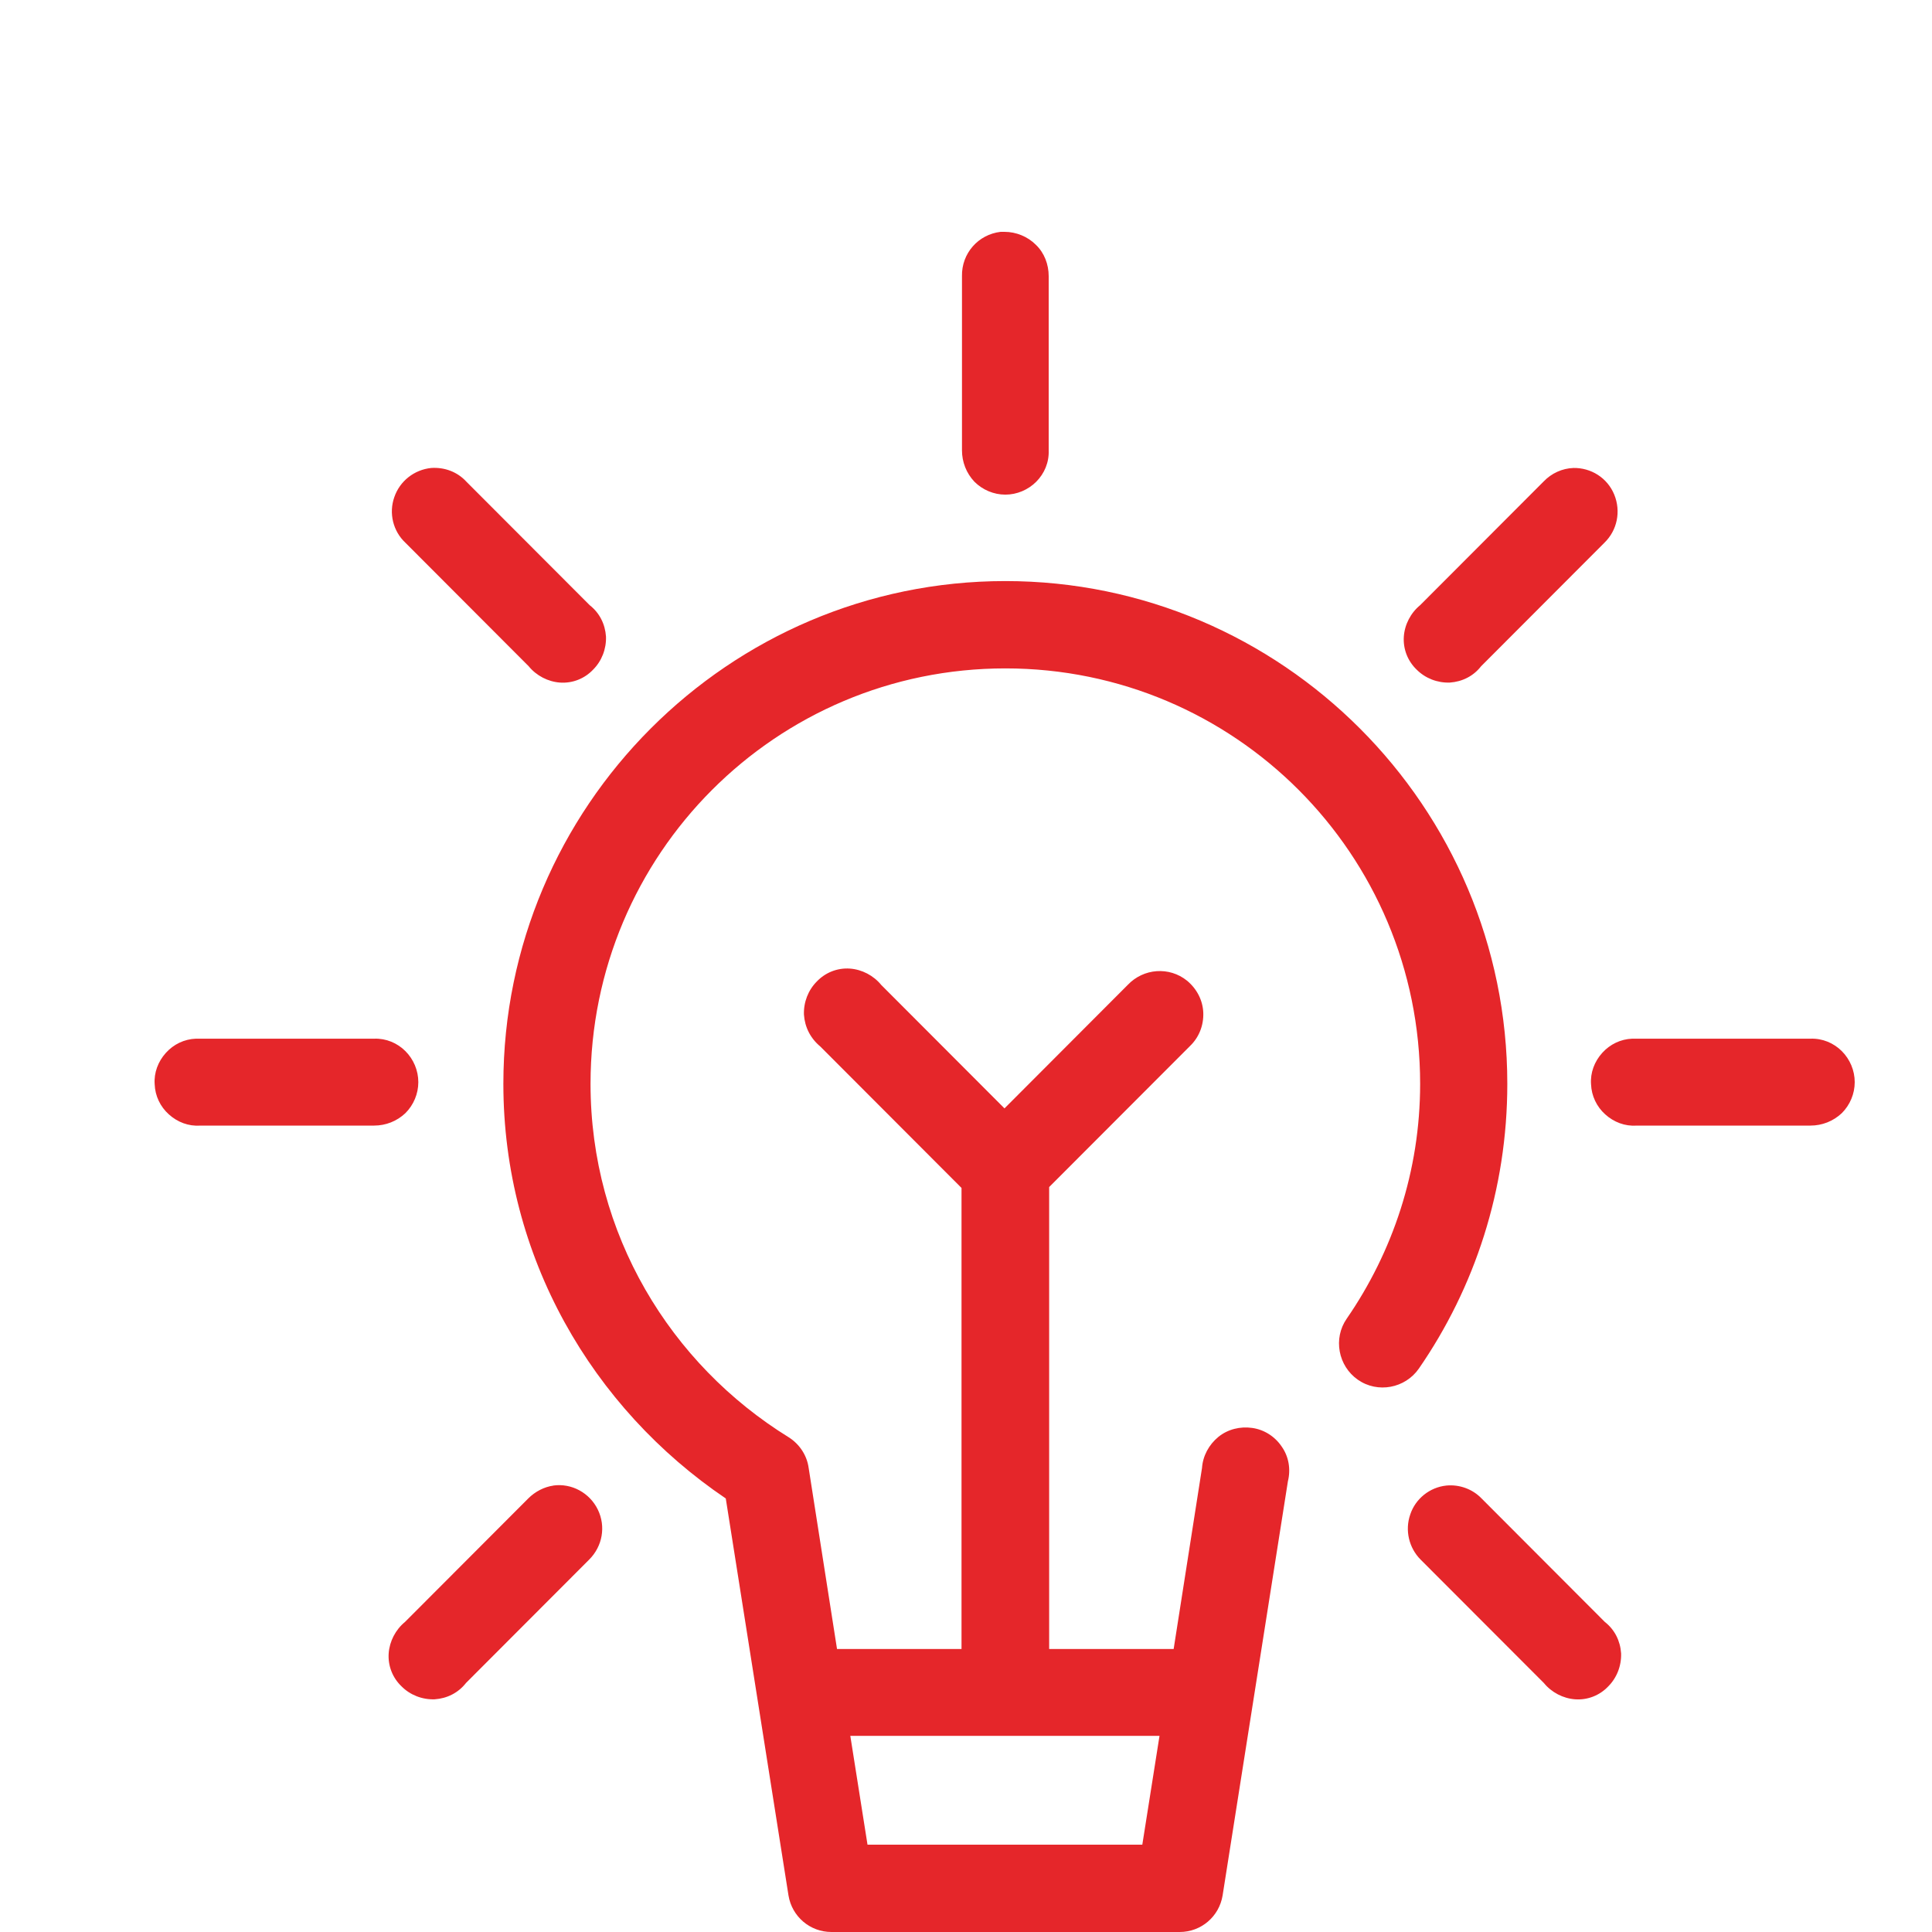 <svg xmlns="http://www.w3.org/2000/svg" width="50" height="50" viewBox="0 0 50 50" fill="none"><g id="icon/45"><path id="Vector" d="M25.896 6C25.318 6.067 24.884 6.556 24.896 7.146V11.654C24.896 11.955 25.007 12.244 25.218 12.467C25.429 12.678 25.718 12.801 26.018 12.801C26.318 12.801 26.607 12.678 26.818 12.467C27.029 12.255 27.152 11.966 27.14 11.654V7.146C27.14 6.846 27.029 6.545 26.807 6.334C26.596 6.122 26.296 6 25.996 6C25.962 6 25.929 6 25.885 6H25.896ZM11.16 12.111C10.726 12.155 10.348 12.445 10.204 12.868C10.059 13.28 10.171 13.747 10.493 14.047L13.682 17.242C13.882 17.487 14.182 17.643 14.494 17.665C14.816 17.687 15.127 17.565 15.349 17.331C15.572 17.108 15.694 16.797 15.683 16.474C15.661 16.151 15.516 15.862 15.261 15.662L12.071 12.467C11.838 12.211 11.504 12.088 11.16 12.111ZM40.721 12.111C40.432 12.122 40.154 12.244 39.943 12.467L36.753 15.662C36.509 15.862 36.353 16.162 36.331 16.474C36.309 16.797 36.431 17.108 36.664 17.331C36.887 17.554 37.198 17.676 37.52 17.665C37.843 17.643 38.132 17.498 38.331 17.242L41.521 14.047C41.854 13.725 41.954 13.235 41.777 12.801C41.599 12.367 41.176 12.1 40.71 12.111H40.721ZM26.018 15.038C18.861 15.038 13.027 20.882 13.027 28.05C13.027 32.525 15.327 36.443 18.783 38.78L20.406 49.054C20.495 49.599 20.962 50 21.517 50H30.53C31.086 50 31.552 49.599 31.641 49.054L33.331 38.335C33.408 38.023 33.353 37.7 33.175 37.444C32.997 37.177 32.719 36.999 32.408 36.955C32.097 36.91 31.775 36.988 31.53 37.188C31.286 37.389 31.13 37.678 31.108 37.99L30.374 42.676H27.152V30.721L30.797 27.071C31.03 26.848 31.152 26.536 31.141 26.213C31.13 25.891 30.975 25.59 30.719 25.379C30.263 25.011 29.596 25.056 29.185 25.49L25.996 28.685L22.806 25.49C22.606 25.245 22.306 25.089 21.995 25.067C21.673 25.045 21.362 25.167 21.139 25.401C20.917 25.624 20.795 25.935 20.806 26.258C20.828 26.581 20.973 26.87 21.228 27.082L24.884 30.744V42.676H21.662L20.928 37.99C20.884 37.667 20.695 37.378 20.417 37.2C17.35 35.307 15.283 31.935 15.283 28.05C15.283 22.106 20.084 17.298 26.018 17.298C31.953 17.298 36.753 22.106 36.753 28.05C36.753 30.31 36.042 32.402 34.853 34.127C34.497 34.639 34.631 35.352 35.142 35.708C35.653 36.064 36.364 35.931 36.72 35.419C38.165 33.326 39.009 30.788 39.009 28.05C39.009 20.882 33.175 15.038 26.018 15.038ZM5.07 26.881C4.77 26.892 4.492 27.026 4.292 27.249C4.092 27.471 3.981 27.761 4.003 28.061C4.014 28.362 4.147 28.64 4.37 28.84C4.592 29.041 4.881 29.152 5.181 29.13H9.682C9.982 29.13 10.271 29.018 10.493 28.807C10.704 28.596 10.826 28.306 10.826 28.006C10.826 27.705 10.704 27.416 10.493 27.204C10.282 26.993 9.993 26.87 9.682 26.881H5.181C5.181 26.881 5.114 26.881 5.07 26.881ZM42.243 26.881C41.943 26.892 41.666 27.026 41.465 27.249C41.265 27.471 41.154 27.761 41.176 28.061C41.188 28.362 41.321 28.64 41.543 28.84C41.766 29.041 42.054 29.152 42.355 29.13H46.855C47.155 29.13 47.444 29.018 47.667 28.807C47.878 28.596 48 28.306 48 28.006C48 27.705 47.878 27.416 47.667 27.204C47.456 26.993 47.166 26.87 46.855 26.881H42.355C42.355 26.881 42.288 26.881 42.255 26.881H42.243ZM14.327 38.446C14.082 38.48 13.849 38.602 13.671 38.78L10.482 41.975C10.237 42.175 10.082 42.476 10.059 42.787C10.037 43.11 10.159 43.422 10.393 43.644C10.615 43.867 10.926 43.989 11.249 43.978C11.571 43.956 11.86 43.811 12.06 43.555L15.249 40.361C15.594 40.016 15.683 39.504 15.472 39.069C15.261 38.635 14.794 38.379 14.316 38.446H14.327ZM37.431 38.446C36.998 38.491 36.631 38.791 36.498 39.192C36.353 39.604 36.465 40.06 36.764 40.361L39.954 43.555C40.154 43.8 40.454 43.956 40.765 43.978C41.088 44.001 41.399 43.878 41.621 43.644C41.843 43.422 41.965 43.11 41.954 42.787C41.932 42.465 41.788 42.175 41.532 41.975L38.343 38.78C38.109 38.535 37.765 38.413 37.431 38.446ZM22.017 44.924H30.008L29.563 47.74H22.451L22.006 44.924H22.017Z" fill="#E5262A"/></g></svg>